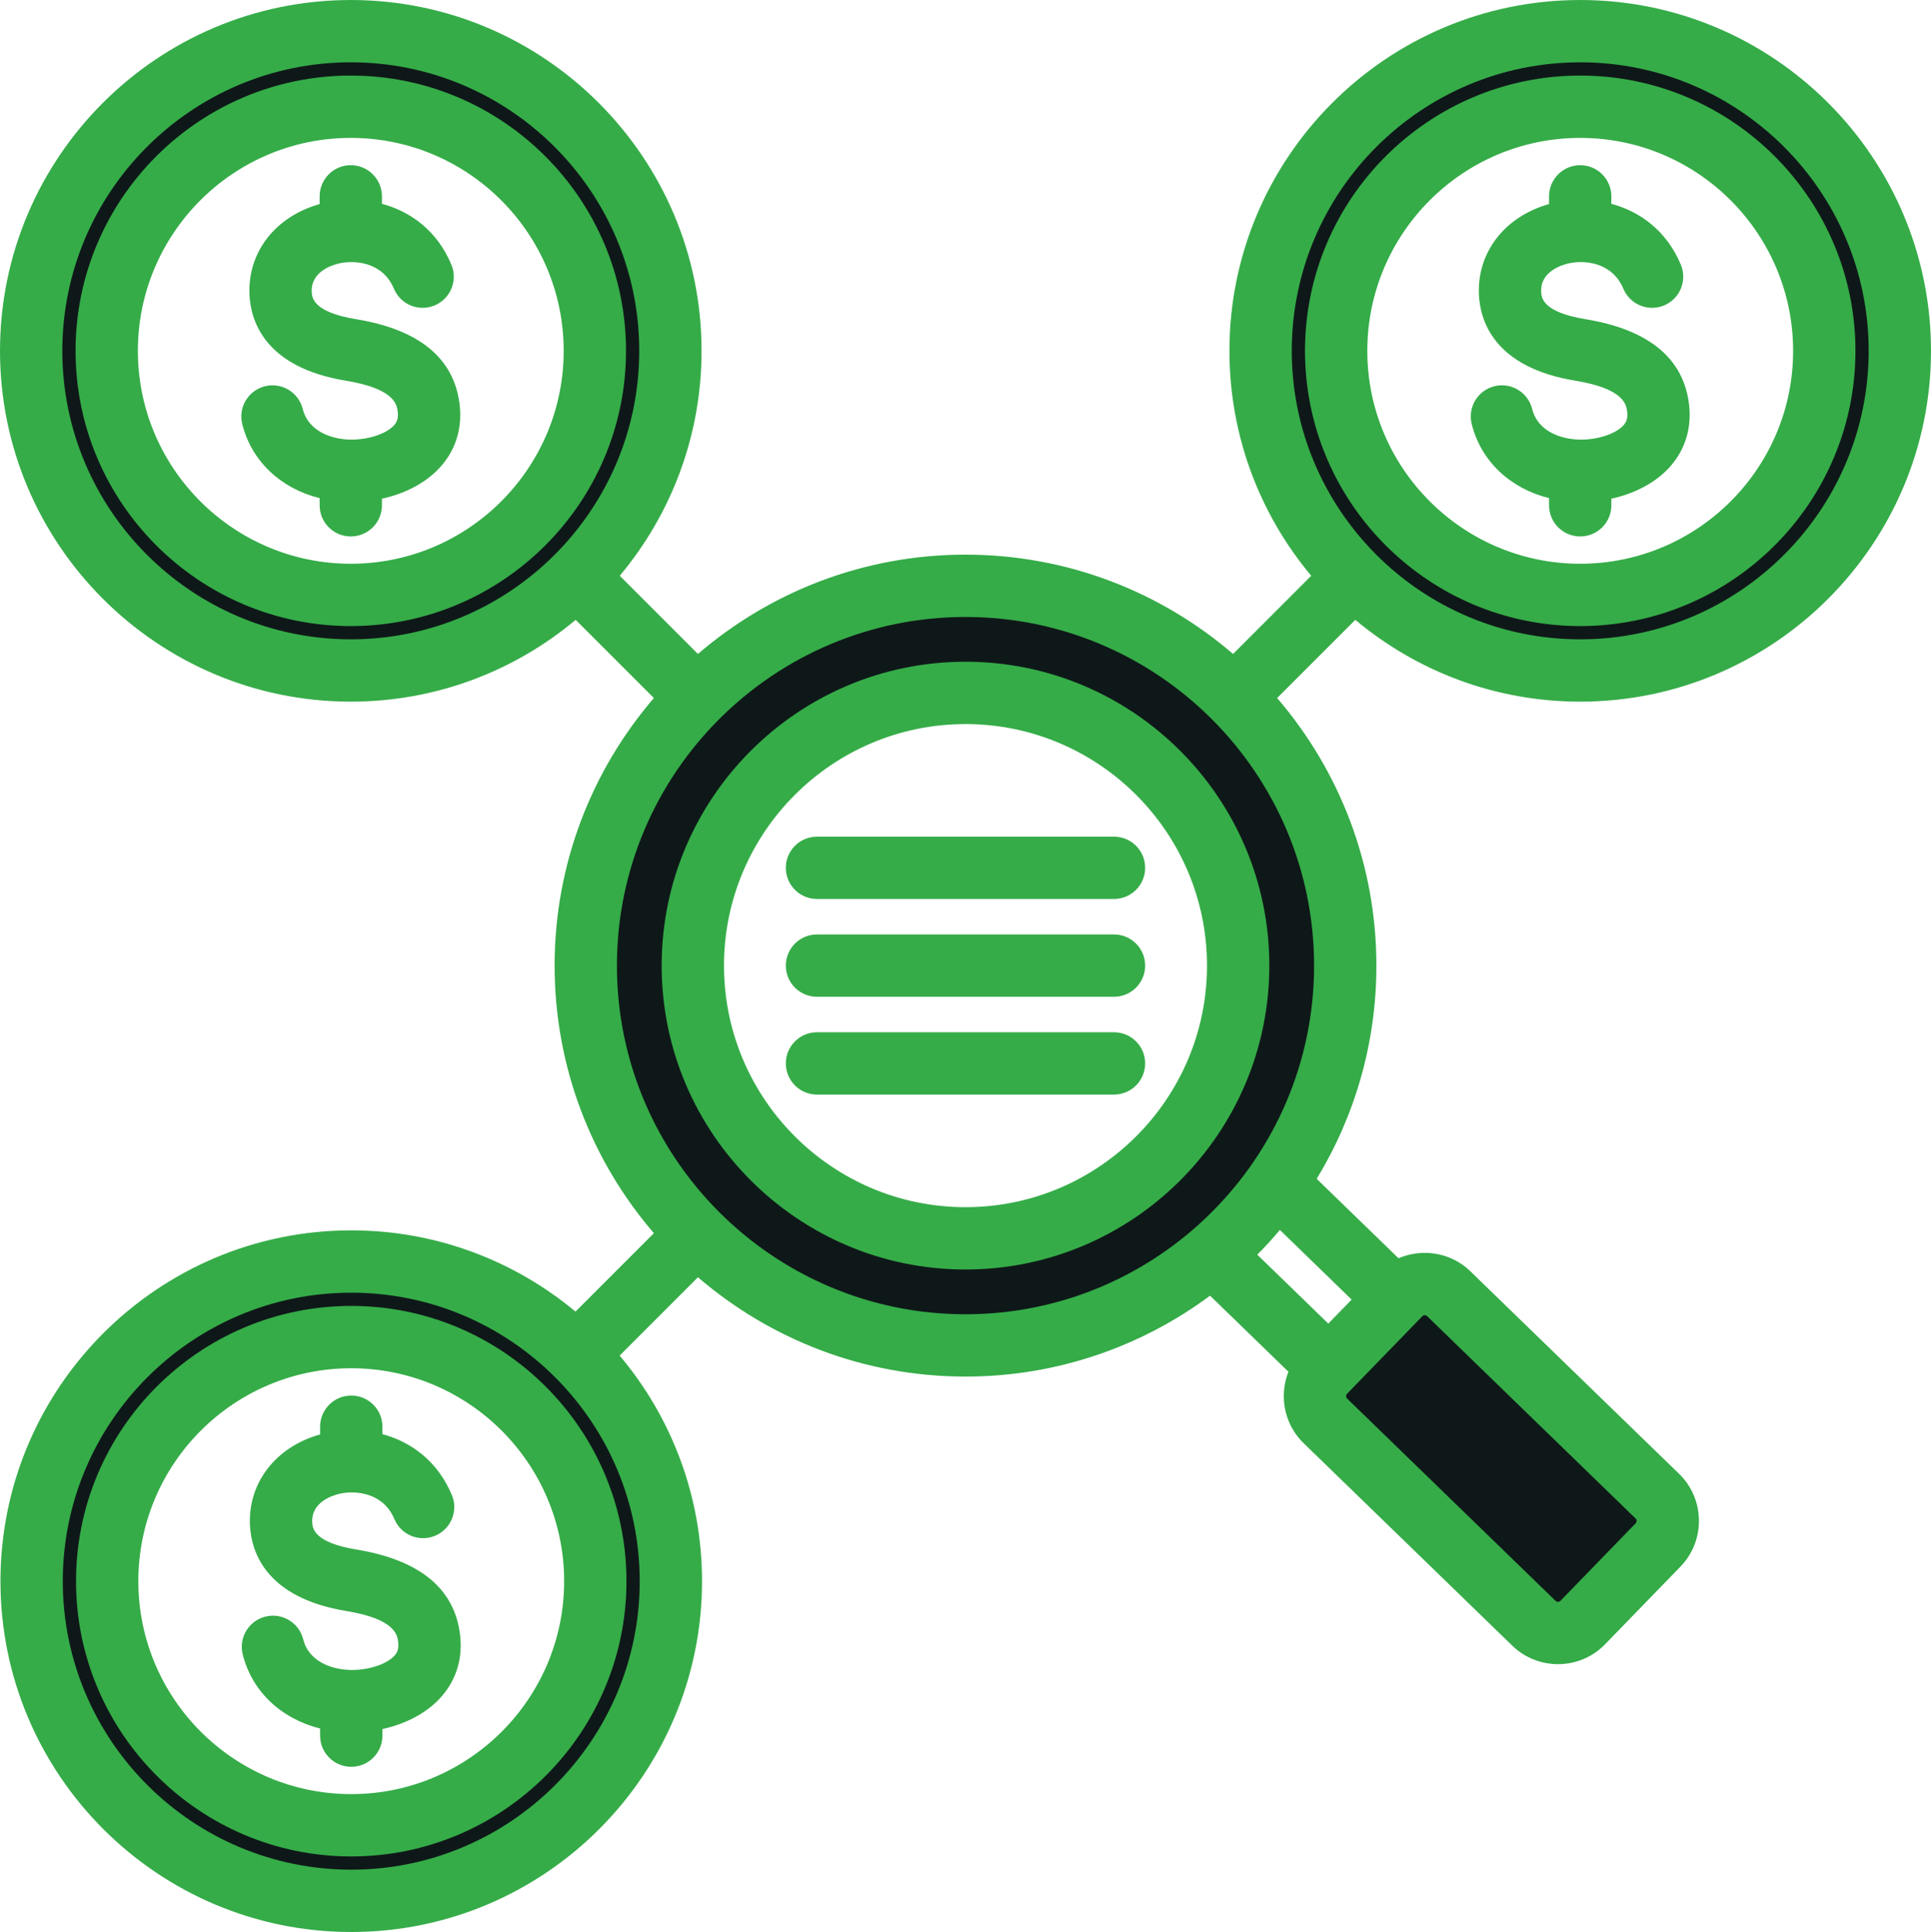 <?xml version="1.0" encoding="UTF-8" standalone="no"?><svg xmlns="http://www.w3.org/2000/svg" xmlns:xlink="http://www.w3.org/1999/xlink" fill="#000000" height="496" preserveAspectRatio="xMidYMid meet" version="1" viewBox="8.1 8.0 495.8 496.0" width="495.8" zoomAndPan="magnify"><g clip-rule="evenodd" fill-rule="evenodd"><g id="change1_1"><path d="M413.832,163.733c36.205,0,65.669-29.458,65.669-65.664c0-36.207-29.461-65.669-65.669-65.669 c-36.206,0-65.664,29.464-65.664,65.669C348.168,134.272,377.629,163.733,413.832,163.733L413.832,163.733z M163.832,98.069 c0-36.205-29.458-65.669-65.664-65.669c-36.208,0-65.669,29.461-65.669,65.669c0,36.206,29.464,65.664,65.669,65.664 C134.371,163.733,163.832,134.272,163.832,98.069L163.832,98.069z M98.29,348.267c-36.21,0-65.669,29.459-65.669,65.668 c0,36.208,29.461,65.664,65.669,65.664c36.201,0,65.659-29.464,65.659-65.664C163.95,377.733,134.494,348.267,98.29,348.267 L98.29,348.267z M182.99,255.901c0,40.257,32.752,73.015,73.01,73.015s73.01-32.758,73.01-73.015 c0-40.259-32.75-73.015-73.01-73.015S182.99,215.642,182.99,255.901L182.99,255.901z M334.771,98.069 c0-43.601,35.458-79.07,79.061-79.07c43.6,0,79.066,35.471,79.066,79.07c0,43.598-35.469,79.066-79.066,79.066 C370.231,177.135,334.771,141.669,334.771,98.069L334.771,98.069z M98.168,177.135c-43.6,0-79.066-35.466-79.066-79.066 c0-43.602,35.463-79.07,79.066-79.07c43.603,0,79.061,35.469,79.061,79.07C177.229,141.669,141.769,177.135,98.168,177.135 L98.168,177.135z M177.352,413.935c0,43.6-35.461,79.061-79.061,79.061c-43.599,0-79.071-35.461-79.071-79.061 c0-43.6,35.471-79.066,79.071-79.066C141.891,334.869,177.352,370.336,177.352,413.935L177.352,413.935z M161.498,255.901 c0-52.111,42.391-94.507,94.502-94.507c52.112,0,94.502,42.397,94.502,94.507c0,52.113-42.389,94.507-94.502,94.507 C203.886,350.408,161.498,308.014,161.498,255.901L161.498,255.901z M369.673,342.467l-19.336,19.915 c-1.04,1.093-1.608,2.549-1.608,4.053c0,1.535,0.597,3.004,1.672,4.104l0.047,0.048l53.6,52.009 c2.305,2.237,6.042,2.185,8.289-0.13l19.329-19.917c2.243-2.312,2.186-6.051-0.125-8.293l-53.538-51.957 c-1.1-1.068-2.555-1.652-4.084-1.652h-0.165l-0.146,0.008C372.102,340.745,370.707,341.366,369.673,342.467z" fill="#0f1819"/></g><g id="change2_1"><path d="M126.217,427.64c0.734,5.977-0.89,11.445-4.678,15.827c-3.548,4.108-8.998,7.069-15.248,8.429v1.694 c0,4.419-3.591,7.996-8.001,7.996c-4.419,0-8.001-3.577-8.001-7.996v-1.831c-9.93-2.471-17.479-9.464-19.869-19.032 c-1.073-4.292,1.539-8.631,5.831-9.7c4.287-1.064,8.627,1.539,9.7,5.826c1.492,6,7.911,7.996,12.961,7.874 c4.386-0.099,8.716-1.642,10.528-3.732c0.569-0.659,1.12-1.577,0.899-3.426c-0.217-1.774-0.72-5.902-13.29-7.972 c-20.787-3.412-24.439-15.262-24.769-22.02c-0.527-10.928,6.65-20.138,18.01-23.319v-1.981c0-4.419,3.582-8.001,8.001-8.001 c4.41,0,8.001,3.581,8.001,8.001v1.911c7.318,1.967,14.147,6.871,17.817,15.611c1.713,4.08-0.198,8.758-4.278,10.466 c-4.071,1.713-8.763-0.197-10.471-4.268c-2.941-6.989-10.222-7.379-14.048-6.509c-1.722,0.391-7.299,2.071-7.05,7.318 c0.071,1.421,0.249,5.181,11.379,7.012C115.84,408.476,124.791,415.818,126.217,427.64L126.217,427.64z M98.29,468.598 c30.138,0,54.658-24.524,54.658-54.663c0-30.148-24.519-54.667-54.658-54.667c-30.152,0-54.672,24.519-54.672,54.667 C43.619,444.074,68.138,468.598,98.29,468.598L98.29,468.598z M98.29,343.267c-38.972,0-70.668,31.701-70.668,70.668 c0,38.963,31.697,70.664,70.668,70.664c38.958,0,70.659-31.701,70.659-70.664C168.949,374.968,137.248,343.267,98.29,343.267 L98.29,343.267z M424.981,117.134c0.579-0.659,1.13-1.586,0.908-3.436c-0.221-1.765-0.72-5.897-13.3-7.963 c-20.778-3.412-24.43-15.262-24.759-22.02c-0.532-10.937,6.65-20.143,18.001-23.324V58.41c0-4.419,3.591-8.001,8.001-8.001 c4.419,0,7.996,3.582,7.996,8.001v1.91c7.323,1.972,14.161,6.866,17.832,15.61c1.713,4.076-0.212,8.768-4.278,10.476 c-4.071,1.708-8.763-0.207-10.471-4.283c-2.941-6.979-10.222-7.375-14.062-6.504c-1.708,0.391-7.299,2.066-7.04,7.318 c0.07,1.417,0.249,5.182,11.38,7.008c16.203,2.659,25.145,10.005,26.581,21.827c0.72,5.972-0.899,11.446-4.687,15.827 c-3.548,4.108-8.989,7.064-15.253,8.429v1.694c0,4.414-3.577,7.996-7.996,7.996c-4.41,0-8.001-3.582-8.001-7.996v-1.835 c-9.921-2.471-17.479-9.46-19.86-19.027c-1.073-4.287,1.539-8.631,5.817-9.7c4.292-1.068,8.631,1.539,9.7,5.826 c1.501,6.005,7.902,7.986,12.97,7.874C418.849,120.758,423.178,119.224,424.981,117.134L424.981,117.134z M413.832,43.402 c-30.143,0-54.662,24.524-54.662,54.667c0,30.143,24.519,54.662,54.662,54.662c30.148,0,54.667-24.519,54.667-54.662 C468.499,67.926,443.98,43.402,413.832,43.402L413.832,43.402z M413.832,168.733c38.967,0,70.668-31.701,70.668-70.664 c0-38.967-31.701-70.668-70.668-70.668c-38.962,0-70.663,31.701-70.663,70.668C343.168,137.032,374.869,168.733,413.832,168.733 L413.832,168.733z M256,345.408c-49.349,0-89.503-40.148-89.503-89.507c0-49.354,40.153-89.507,89.503-89.507 s89.503,40.153,89.503,89.507C345.502,305.26,305.349,345.408,256,345.408L256,345.408z M355.141,341.639l-18.42-17.883 c-1.849,2.202-3.779,4.32-5.803,6.353l18.241,17.7L355.141,341.639L355.141,341.639z M373.9,345.648c0.01,0,0.019,0,0.019,0 c0.174,0,0.4,0.047,0.602,0.24l53.538,51.957c0.329,0.32,0.339,0.889,0.019,1.223l-19.329,19.917 c-0.32,0.334-0.889,0.339-1.219,0.024l-53.552-51.961c-0.198-0.202-0.249-0.438-0.249-0.612c0-0.16,0.042-0.409,0.231-0.607 l19.342-19.921C373.49,345.695,373.74,345.658,373.9,345.648L373.9,345.648z M98.29,487.997c40.84,0,74.062-33.221,74.062-74.062 s-33.221-74.066-74.062-74.066c-40.84,0-74.071,33.226-74.071,74.066S57.45,487.997,98.29,487.997L98.29,487.997z M98.168,172.135 c40.84,0,74.061-33.226,74.061-74.066c0-40.845-33.221-74.071-74.061-74.071c-40.84,0-74.066,33.226-74.066,74.071 C24.102,138.91,57.328,172.135,98.168,172.135L98.168,172.135z M413.832,23.999c-40.84,0-74.061,33.226-74.061,74.071 c0,40.841,33.221,74.066,74.061,74.066c40.836,0,74.066-33.226,74.066-74.066C487.898,57.224,454.667,23.999,413.832,23.999 L413.832,23.999z M413.832,188.132c49.669,0,90.067-40.403,90.067-90.063c0-49.664-40.398-90.067-90.067-90.067 c-49.664,0-90.063,40.403-90.063,90.067c0,21.955,7.902,42.097,20.999,57.745l-20.067,20.077 c-18.481-15.883-42.492-25.498-68.701-25.498c-26.209,0-50.22,9.615-68.701,25.498l-20.072-20.077 c13.102-15.648,21.004-35.791,21.004-57.745c0-49.664-40.398-90.067-90.062-90.067c-49.669,0-90.067,40.403-90.067,90.067 c0,49.66,40.398,90.063,90.067,90.063c21.964,0,42.102-7.897,57.74-21.004l20.081,20.077 c-15.879,18.472-25.489,42.483-25.489,68.697c0,26.213,9.61,50.224,25.489,68.696l-20.128,20.129 c-15.62-13.017-35.701-20.858-57.571-20.858c-49.669,0-90.072,40.398-90.072,90.067c0,49.665,40.403,90.063,90.072,90.063 c49.66,0,90.058-40.398,90.058-90.063c0-22.039-7.958-42.248-21.15-57.919l20.1-20.11c18.481,15.879,42.492,25.498,68.701,25.498 c23.498,0,45.227-7.727,62.79-20.768l20.129,19.531c-0.81,2.038-1.219,4.25-1.191,6.509c0.071,4.523,1.892,8.72,5.111,11.85 l53.552,51.961c3.271,3.181,7.507,4.749,11.737,4.749c4.4,0,8.801-1.699,12.1-5.111l0,0l19.333-19.917 c6.48-6.673,6.32-17.37-0.353-23.851l-53.547-51.952c-3.219-3.13-7.469-4.819-12.001-4.749c-2.259,0.033-4.452,0.513-6.471,1.379 l-21.018-20.397c9.728-15.973,15.328-34.713,15.328-54.738c0-26.218-9.61-50.225-25.489-68.697l20.082-20.077 C371.73,180.23,391.882,188.132,413.832,188.132L413.832,188.132z M126.099,111.774c0.73,5.972-0.89,11.446-4.683,15.827 c-3.548,4.108-8.998,7.064-15.248,8.429v1.694c0,4.414-3.591,7.996-8,7.996c-4.419,0-7.996-3.582-7.996-7.996v-1.835 c-9.935-2.471-17.484-9.46-19.874-19.027c-1.068-4.287,1.544-8.631,5.831-9.7c4.278-1.068,8.631,1.539,9.699,5.826 c1.492,6.005,7.949,7.986,12.961,7.874c4.391-0.104,8.721-1.638,10.533-3.727c0.565-0.659,1.12-1.586,0.899-3.436 c-0.221-1.765-0.72-5.897-13.291-7.963c-20.792-3.412-24.439-15.262-24.769-22.02c-0.532-10.937,6.65-20.143,18.01-23.324V58.41 c0-4.419,3.577-8.001,7.996-8.001c4.41,0,8,3.582,8,8.001v1.91c7.323,1.972,14.151,6.866,17.822,15.61 c1.708,4.076-0.202,8.763-4.283,10.476c-4.071,1.708-8.758-0.202-10.467-4.283c-2.932-6.984-10.212-7.37-14.053-6.504 c-1.717,0.391-7.299,2.071-7.05,7.318c0.07,1.417,0.259,5.182,11.38,7.008C115.722,92.605,124.669,99.952,126.099,111.774 L126.099,111.774z M98.168,152.732c-30.148,0-54.667-24.519-54.667-54.662c0-30.143,24.519-54.667,54.667-54.667 c30.143,0,54.662,24.524,54.662,54.667C152.831,128.213,128.311,152.732,98.168,152.732L98.168,152.732z M98.168,27.401 c-38.967,0-70.668,31.701-70.668,70.668c0,38.963,31.701,70.664,70.668,70.664c38.962,0,70.663-31.701,70.663-70.664 C168.832,59.102,137.131,27.401,98.168,27.401L98.168,27.401z M302.13,230.789c0-4.419-3.581-7.996-8-7.996H217.87 c-4.419,0-8.001,3.577-8.001,7.996c0,4.419,3.582,8.001,8.001,8.001h76.259C298.549,238.789,302.13,235.208,302.13,230.789 L302.13,230.789z M302.13,255.901c0-4.419-3.581-8.001-8-8.001H217.87c-4.419,0-8.001,3.581-8.001,8.001c0,4.414,3.582,8,8.001,8 h76.259C298.549,263.902,302.13,260.316,302.13,255.901L302.13,255.901z M302.13,281.009c0-4.419-3.581-8-8-8H217.87 c-4.419,0-8.001,3.581-8.001,8c0,4.419,3.582,8.001,8.001,8.001h76.259C298.549,289.009,302.13,285.428,302.13,281.009 L302.13,281.009z M256,317.915c34.191,0,62.009-27.818,62.009-62.013c0-34.195-27.818-62.014-62.009-62.014 c-34.19,0-62.009,27.818-62.009,62.014C193.991,290.096,221.809,317.915,256,317.915L256,317.915z M256,177.886 c-43.019,0-78.01,34.995-78.01,78.015c0,43.015,34.991,78.014,78.01,78.014c43.019,0,78.01-35,78.01-78.014 C334.01,212.882,299.019,177.886,256,177.886z" fill="#35ac48"/></g></g></svg>